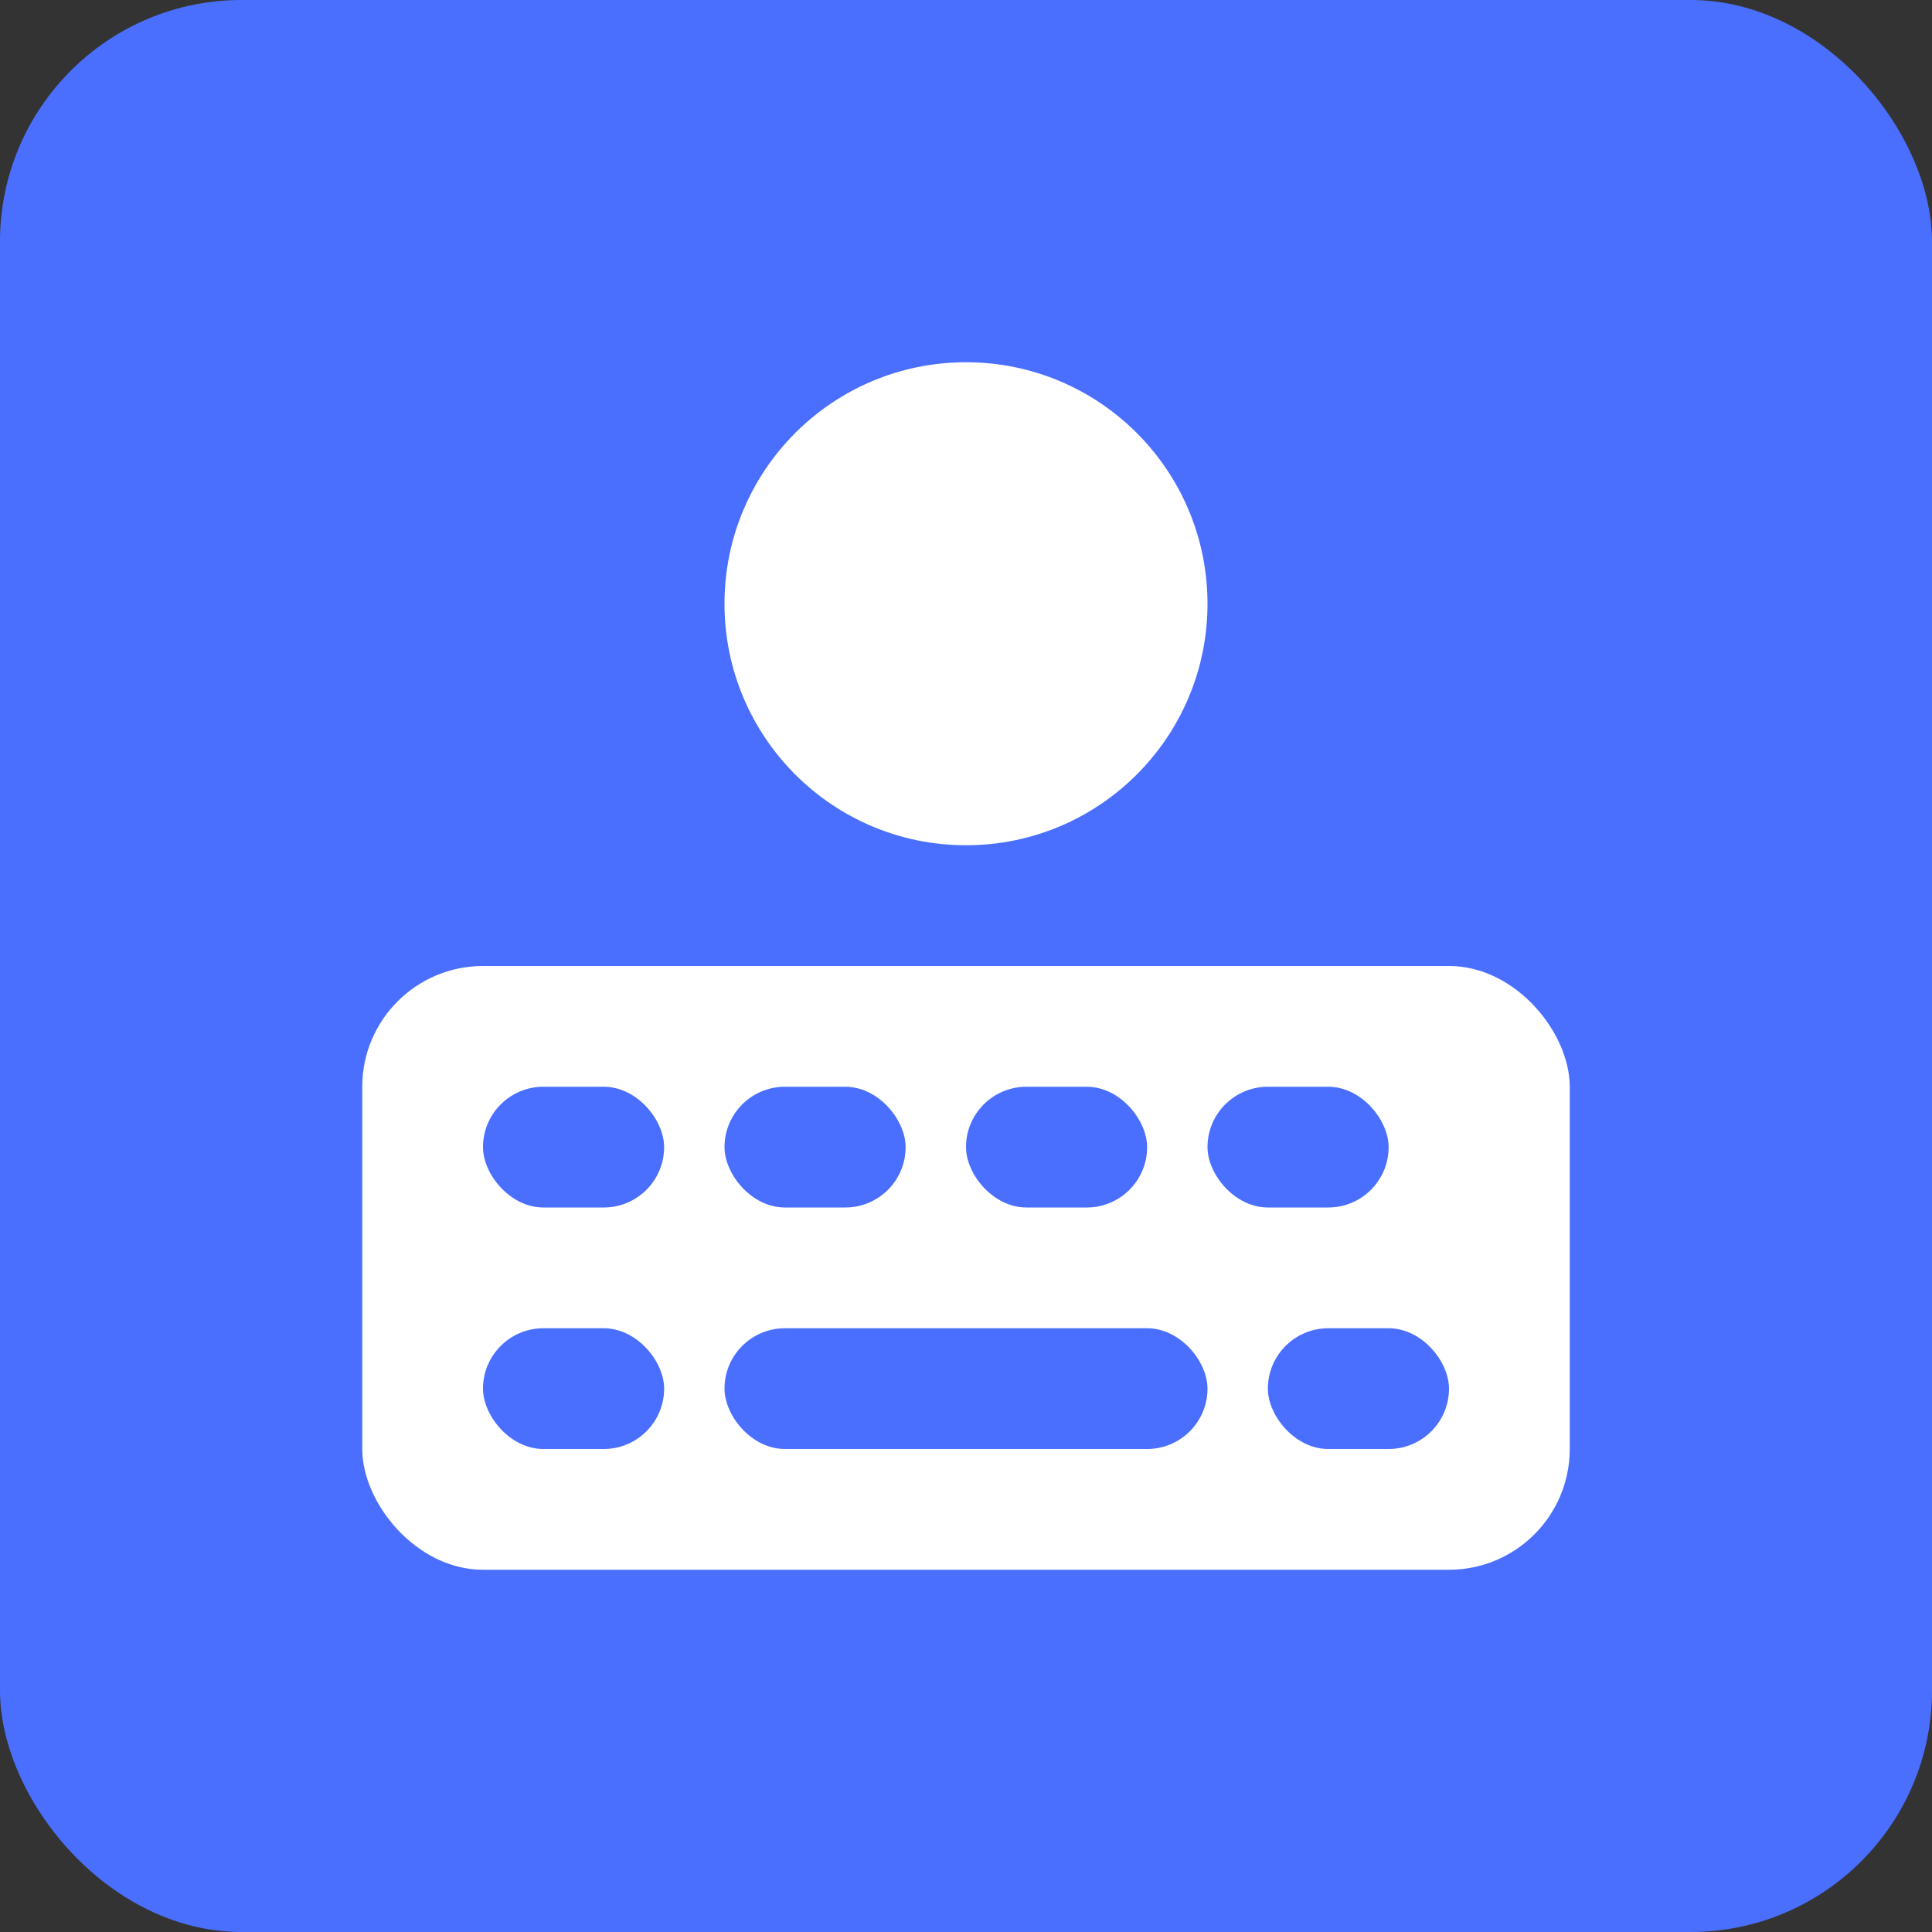 <svg width="32" height="32" viewBox="0 0 32 32" fill="none" xmlns="http://www.w3.org/2000/svg">
  <rect x="0" y="0" width="32" height="32" fill="#333333" stroke="none"/>
  <!-- Fond du logo -->
  <rect width="32" height="32" rx="4" fill="#4A6FFF"/>
  
  <!-- Lettre arabe stylisée -->
  <path d="M16 6C13.791 6 12 7.791 12 10C12 12.209 13.791 14 16 14C18.209 14 20 12.209 20 10C20 7.791 18.209 6 16 6Z" fill="white"/>
  
  <!-- Clavier stylisé -->
  <rect x="6" y="16" width="20" height="10" rx="2" fill="white"/>
  
  <!-- Touches du clavier -->
  <rect x="8" y="18" width="3" height="2" rx="1" fill="#4A6FFF"/>
  <rect x="12" y="18" width="3" height="2" rx="1" fill="#4A6FFF"/>
  <rect x="16" y="18" width="3" height="2" rx="1" fill="#4A6FFF"/>
  <rect x="20" y="18" width="3" height="2" rx="1" fill="#4A6FFF"/>
  
  <rect x="8" y="22" width="3" height="2" rx="1" fill="#4A6FFF"/>
  <rect x="12" y="22" width="8" height="2" rx="1" fill="#4A6FFF"/>
  <rect x="21" y="22" width="3" height="2" rx="1" fill="#4A6FFF"/>
</svg>
